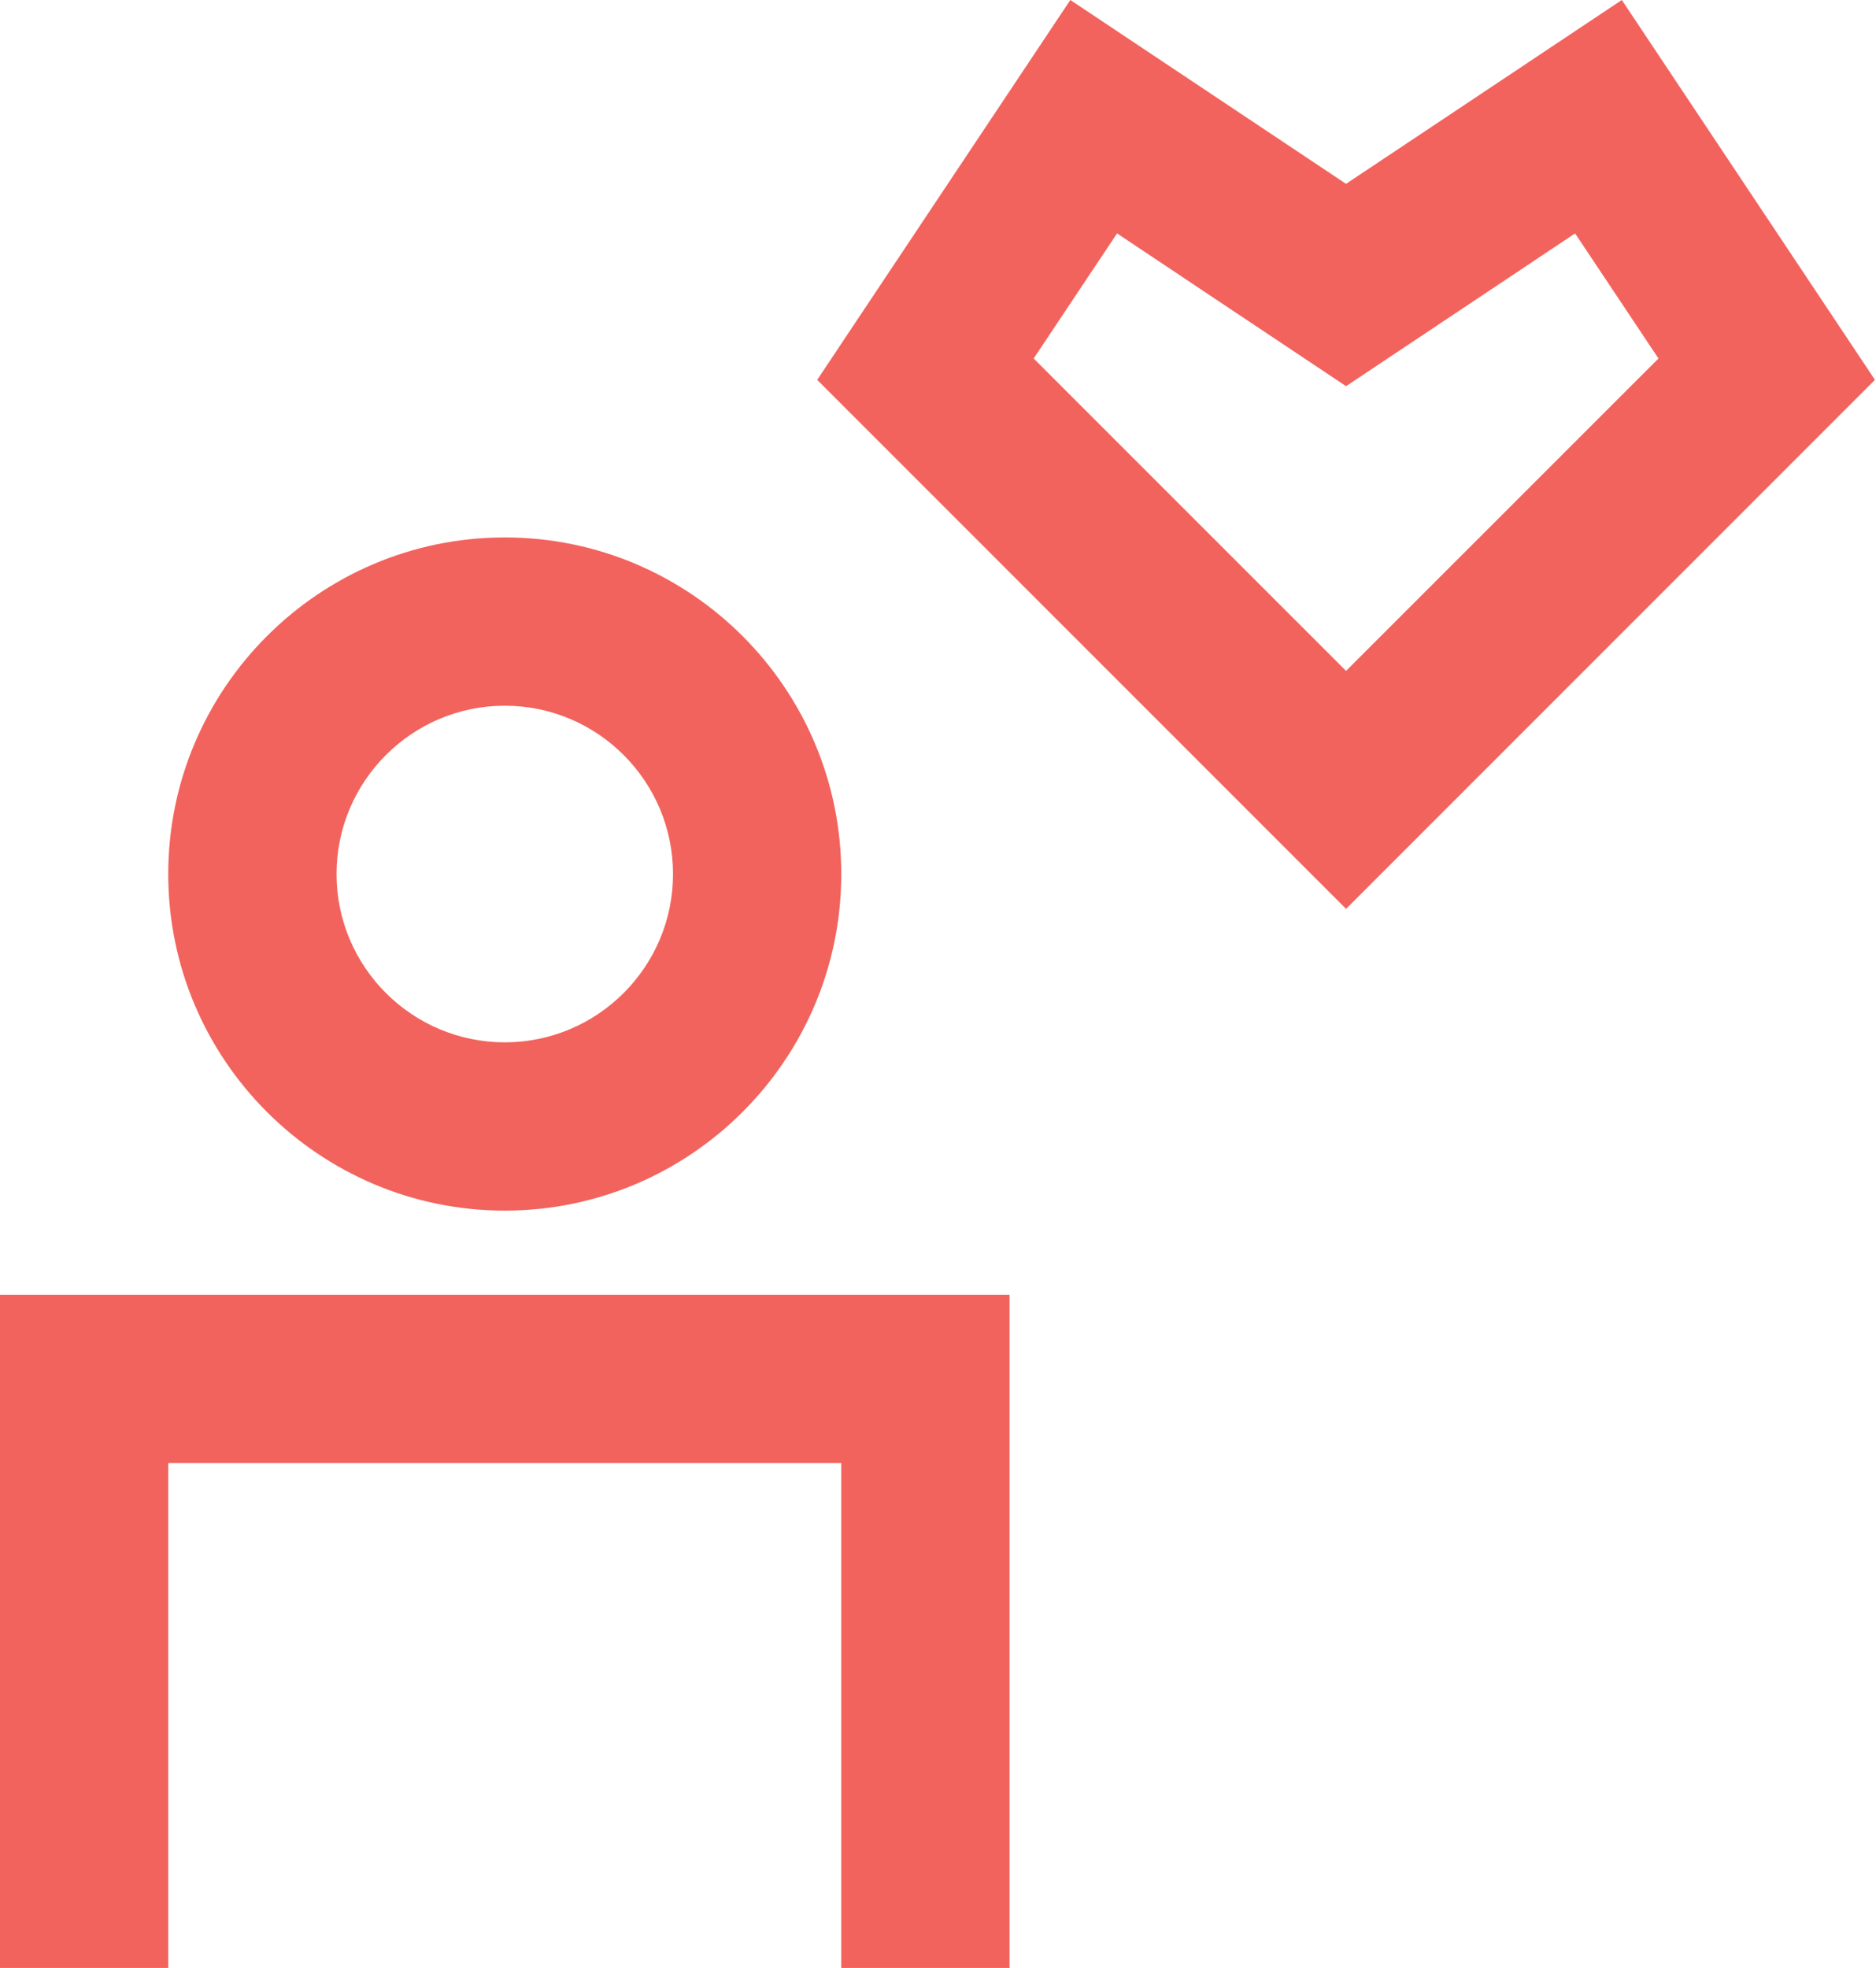 <svg width="41" height="43" viewBox="0 0 41 43" fill="none" xmlns="http://www.w3.org/2000/svg">
<path fill-rule="evenodd" clip-rule="evenodd" d="M3.677 19.098C3.677 23.154 6.976 26.452 11.032 26.452C15.088 26.452 18.386 23.154 18.386 19.098C18.386 15.042 15.088 11.743 11.032 11.743C6.976 11.743 3.677 15.042 3.677 19.098ZM7.355 19.098C7.355 17.07 9.004 15.42 11.032 15.42C13.06 15.42 14.709 17.07 14.709 19.098C14.709 21.126 13.06 22.775 11.032 22.775C9.004 22.775 7.355 21.126 7.355 19.098Z" fill="#F2635D"/>
<path d="M18.386 43H22.064V28.291H0V43H3.677V31.968H18.386V43Z" fill="#F2635D"/>
<path fill-rule="evenodd" clip-rule="evenodd" d="M22.591 7.833L29.418 14.659L36.246 7.833L34.424 5.1L29.418 8.438L24.413 5.1L22.591 7.833ZM29.418 19.859L17.86 8.3L23.392 0L29.418 4.017L35.445 0L40.977 8.3L29.418 19.859Z" fill="#F2635D"/>
</svg>
